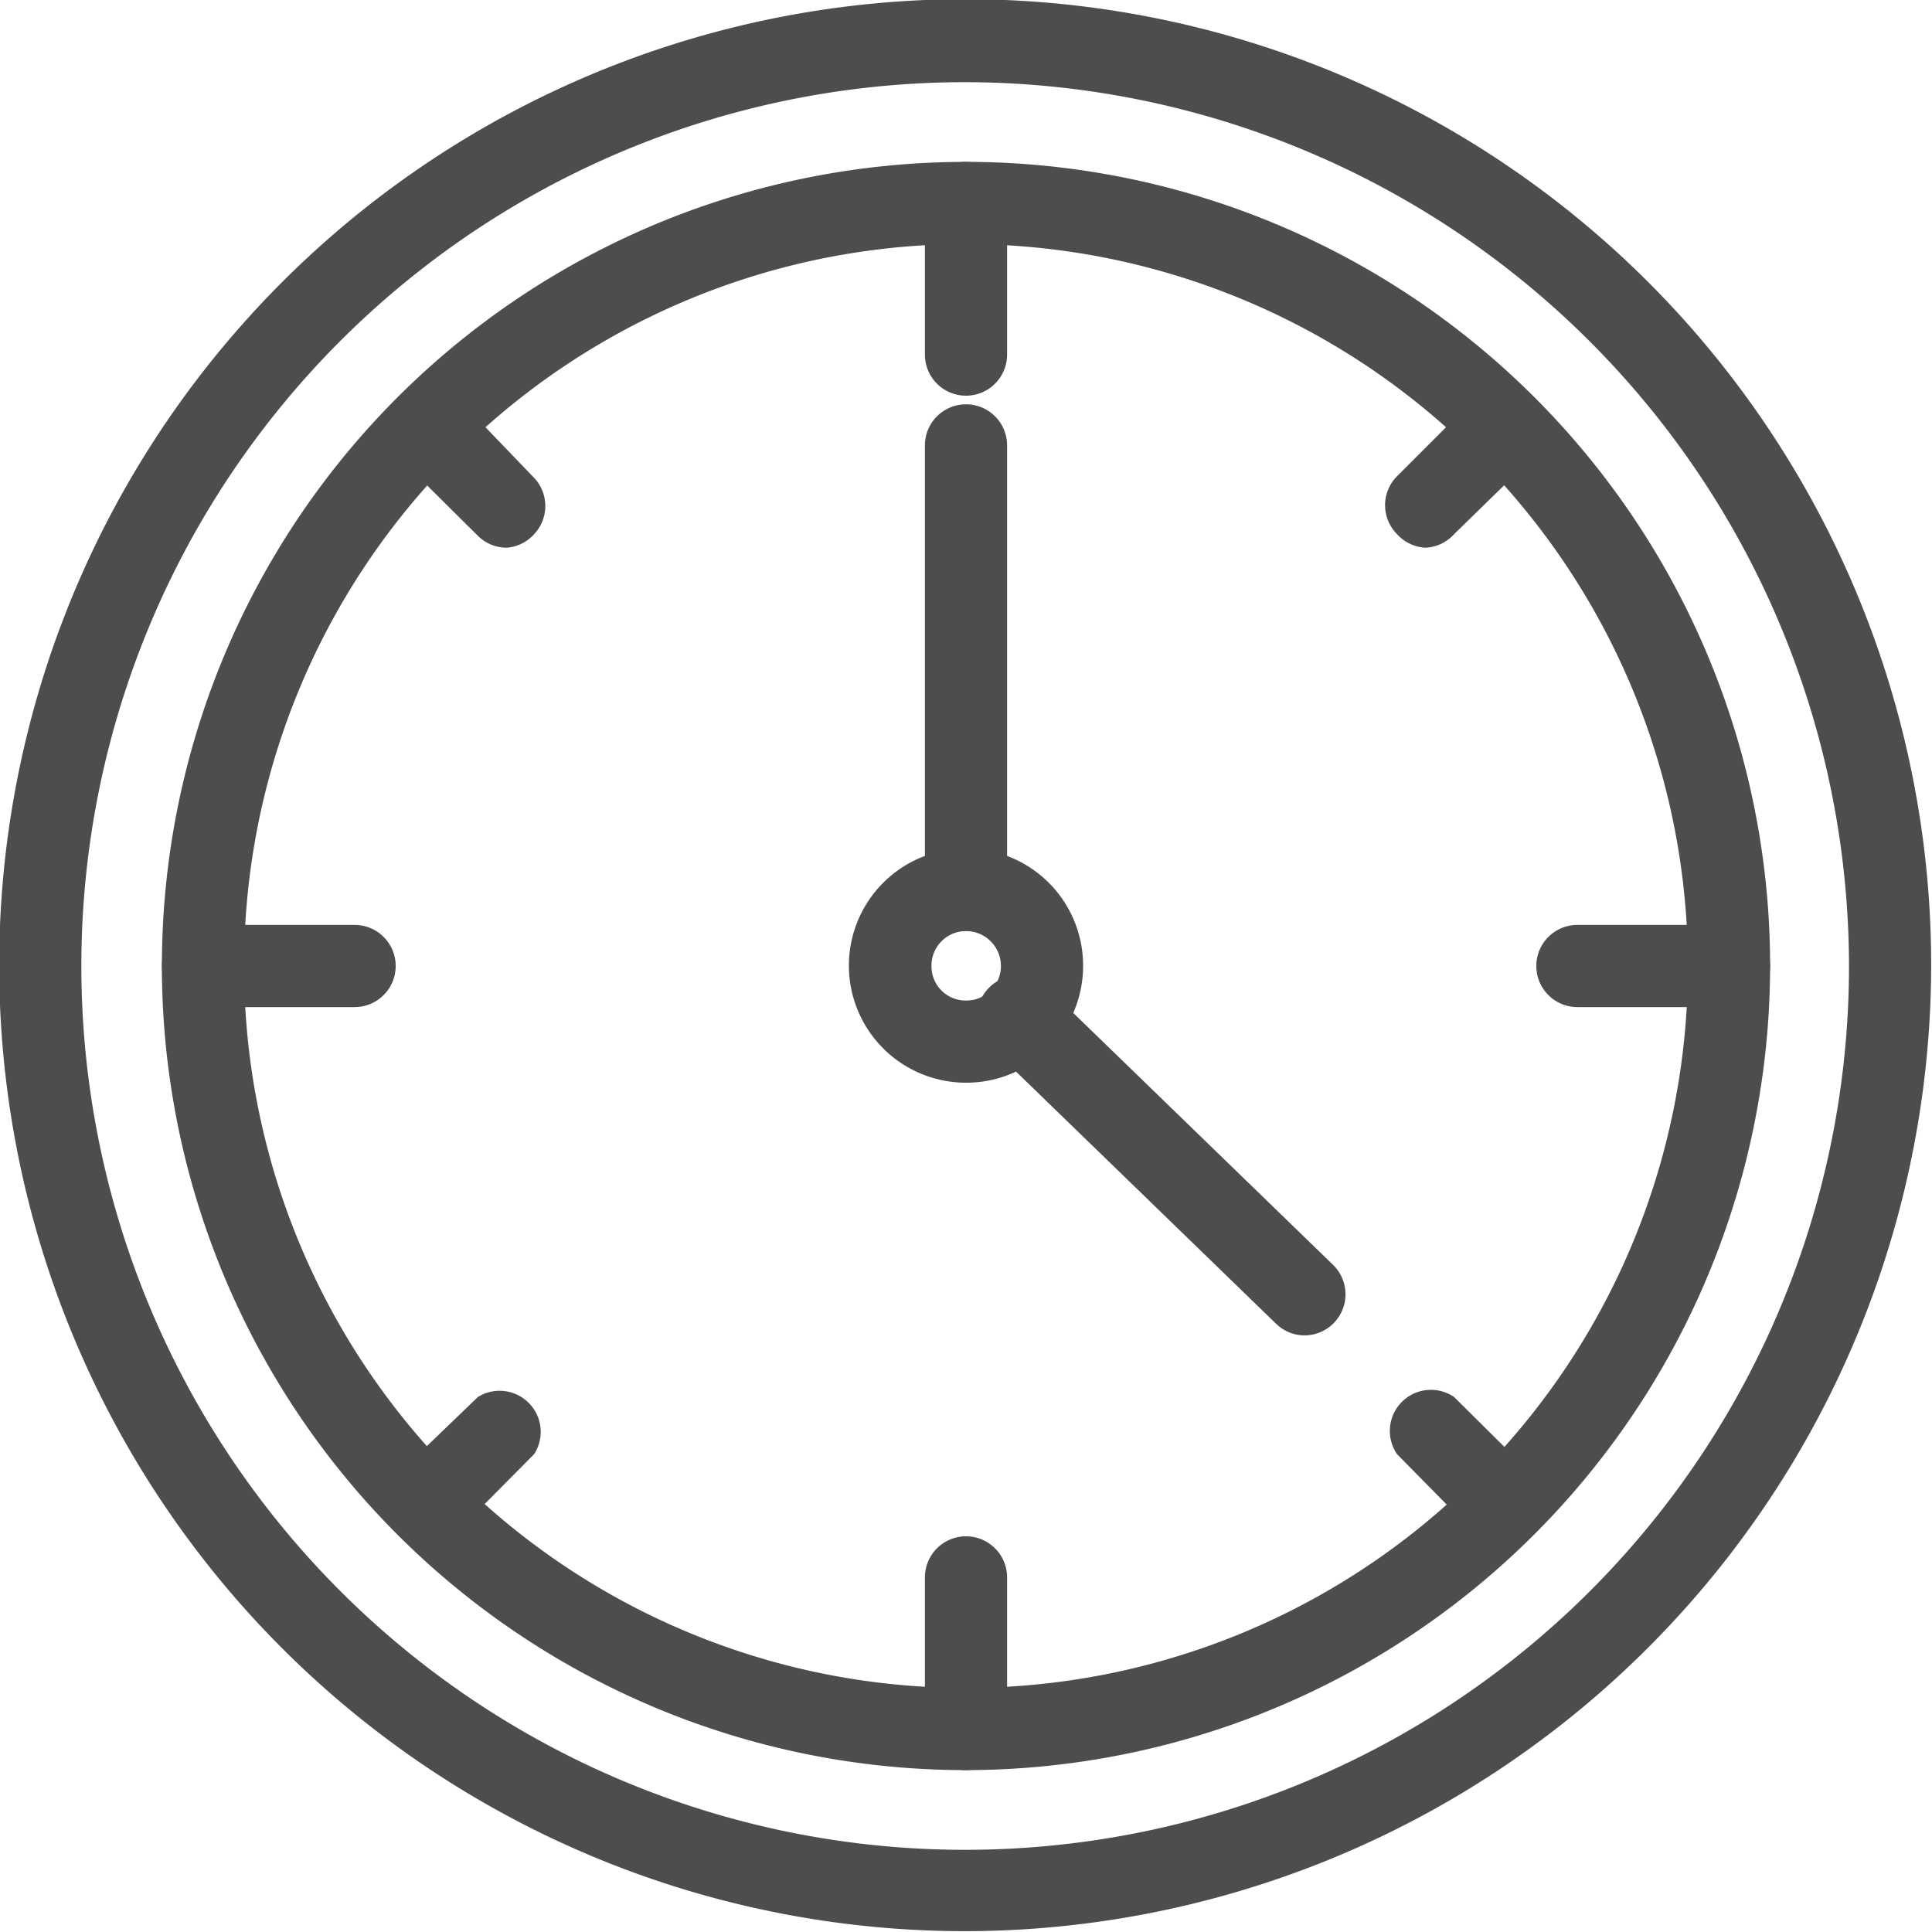 <svg xmlns="http://www.w3.org/2000/svg" viewBox="0 0 47.02 47.02"><defs><style>.cls-1{fill:#4d4d4d;}</style></defs><g id="Layer_2" data-name="Layer 2"><g id="Capa_1" data-name="Capa 1"><path class="cls-1" d="M23.51,47A23.51,23.51,0,1,1,47,23.51,23.54,23.54,0,0,1,23.51,47Zm0-45A21.51,21.51,0,1,0,45,23.51,21.54,21.54,0,0,0,23.51,2Z"/><path class="cls-1" d="M23.51,43.08A19.57,19.57,0,1,1,43.08,23.51,19.59,19.59,0,0,1,23.51,43.08Zm0-37.14A17.57,17.57,0,1,0,41.08,23.51,17.59,17.59,0,0,0,23.51,5.94Z"/><path class="cls-1" d="M23.51,22.66a1,1,0,0,1-1-1V10.84a1,1,0,0,1,2,0V21.66A1,1,0,0,1,23.51,22.66Z"/><path class="cls-1" d="M23.51,9.63a1,1,0,0,1-1-1V4.94a1,1,0,0,1,2,0V8.63A1,1,0,0,1,23.51,9.63Z"/><path class="cls-1" d="M8.63,24.51H4.94a1,1,0,0,1,0-2H8.63a1,1,0,0,1,0,2Z"/><path class="cls-1" d="M23.51,43.08a1,1,0,0,1-1-1V38.39a1,1,0,0,1,2,0v3.69A1,1,0,0,1,23.51,43.08Z"/><path class="cls-1" d="M42.08,24.51H38.39a1,1,0,0,1,0-2h3.69a1,1,0,0,1,0,2Z"/><path class="cls-1" d="M12.33,13.33a1,1,0,0,1-.7-.29l-1.31-1.3a1,1,0,0,1,1.42-1.42L13,11.63A1,1,0,0,1,13,13,1,1,0,0,1,12.33,13.33Z"/><path class="cls-1" d="M11,37a1,1,0,0,1-.71-.29,1,1,0,0,1,0-1.42L11.63,34A1,1,0,0,1,13,35.39l-1.3,1.31A1,1,0,0,1,11,37Z"/><path class="cls-1" d="M36,37a1,1,0,0,1-.7-.29L34,35.39A1,1,0,0,1,35.39,34l1.31,1.3a1,1,0,0,1,0,1.42A1,1,0,0,1,36,37Z"/><path class="cls-1" d="M34.69,13.33A1,1,0,0,1,34,13a1,1,0,0,1,0-1.41l1.31-1.31a1,1,0,0,1,1.41,0,1,1,0,0,1,0,1.42L35.39,13A1,1,0,0,1,34.69,13.33Z"/><path class="cls-1" d="M31.75,32.5a1,1,0,0,1-.69-.28l-6.92-6.71a1,1,0,1,1,1.39-1.43l6.92,6.71a1,1,0,0,1-.7,1.71Z"/><path class="cls-1" d="M23.51,26.35a2.85,2.85,0,1,1,2.85-2.84A2.84,2.84,0,0,1,23.51,26.35Zm0-3.69a.84.84,0,0,0-.84.85.83.83,0,0,0,.84.84.84.84,0,0,0,.85-.84A.85.85,0,0,0,23.51,22.66Z"/></g></g></svg>